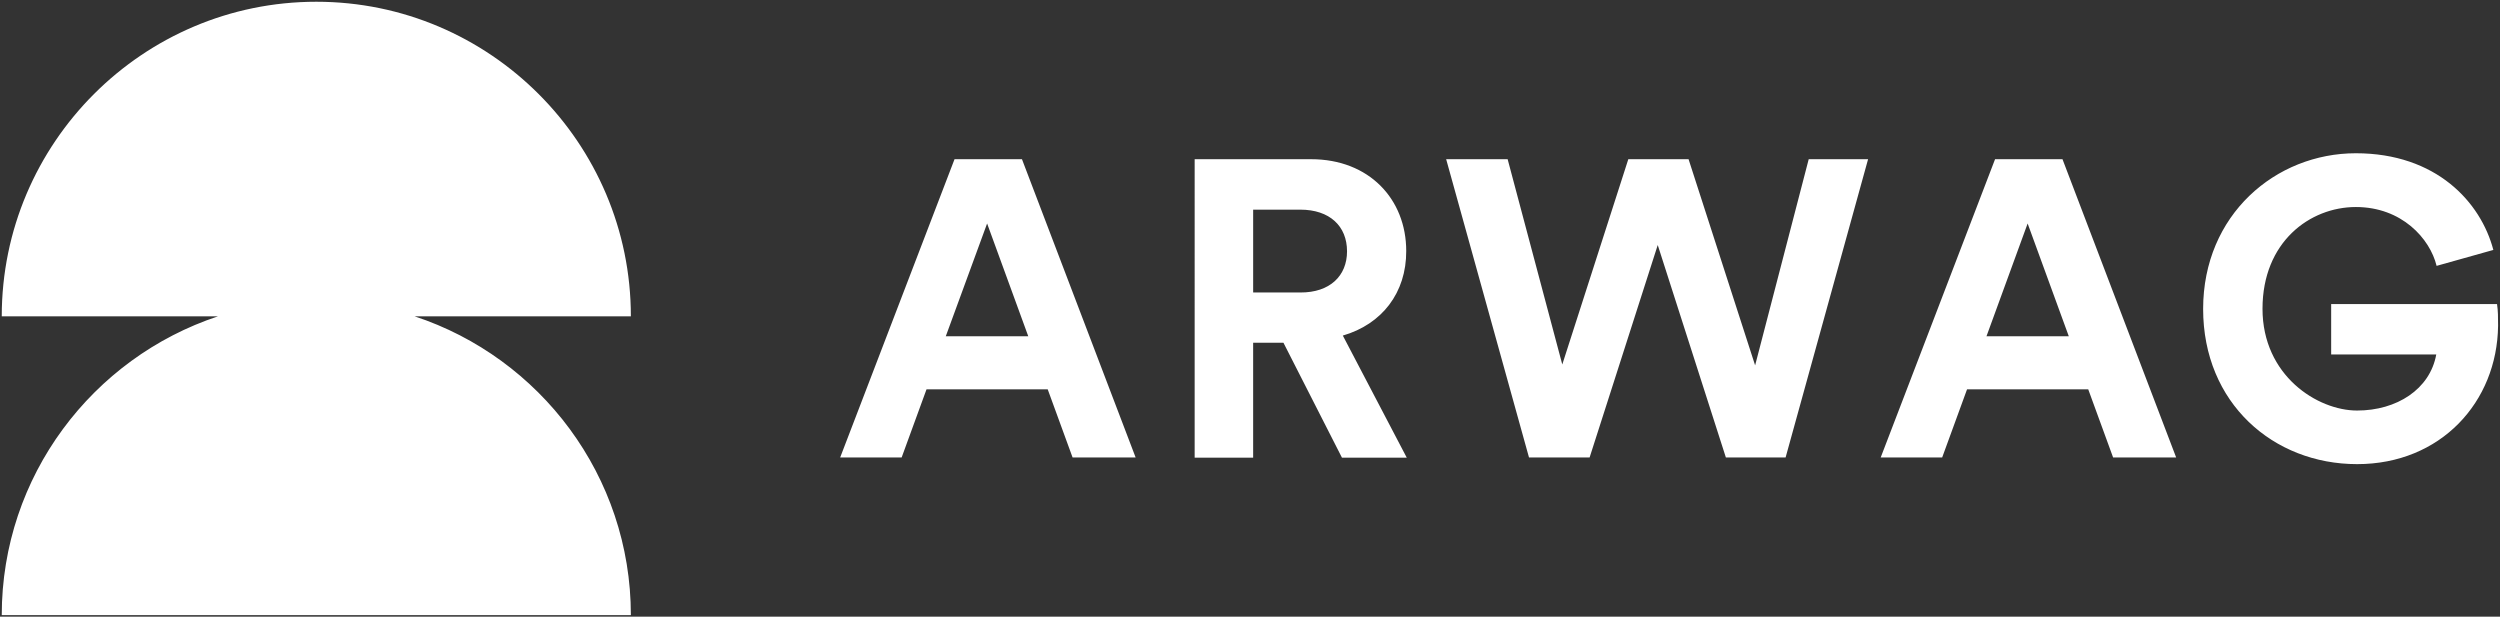<?xml version="1.0" encoding="UTF-8"?>
<svg id="Ebene_1" xmlns="http://www.w3.org/2000/svg" xmlns:xlink="http://www.w3.org/1999/xlink" version="1.1" viewBox="0 0 1427.4 352.1">
  <rect x="0" y="0" width="1427.4" height="352.1" fill="#333333" stroke="none"/>
  <!-- Generator: Adobe Illustrator 29.3.1, SVG Export Plug-In . SVG Version: 2.1.0 Build 151)  -->
  <defs>
    <style>
      .st0 {
        fill: #fff;
      }
    </style>
  </defs>
  <g id="Logo">
    <path id="ARWAG_Logo_Horizontal" class="st0" d="M360.2,180.6h-123.5c71.6,23.6,123.5,91.1,123.5,170.6H1c0-79.4,51.9-146.9,123.5-170.6H1C1,81.6,81.6,1,180.6,1s179.6,80.6,179.6,179.6ZM583.5,90.9l64.9,170.3h-36l-14.2-38.9h-69.2l-14.2,38.9h-35.1l65.3-170.3s38.5,0,38.5,0ZM587.1,192l-23.5-64.4-23.6,64.4h47.1ZM766.7,191.6l36.5,69.7h-37l-33.4-65.6h-17.3v65.6h-33.4V90.9h66.5c33.1,0,54.3,22.8,54.3,52.4.1,23.8-13.8,41.8-36.2,48.3ZM769.1,143.5c0-14.4-9.9-23.8-26.7-23.8h-26.9v47.3h26.9c16.9.1,26.7-9.5,26.7-23.5ZM1002.1,208.6l-38-117.7h-34.4l-37.7,117.2-31.2-117.2h-35.1l47.3,170.3h34.6l38.9-121.3,38.9,121.3h34.1l47.1-170.3h-33.9l-30.6,117.7ZM1177.6,90.9l64.9,170.3h-36l-14.2-38.9h-69.2l-14.2,38.9h-35.1l65.3-170.3s38.5,0,38.5,0ZM1181.2,192l-23.5-64.4-23.5,64.4h47ZM1425.7,173.6h-94.7v28.8h60c-3.6,19.9-22.6,32-45.2,32s-54-19.9-54-58.1,27.1-58.1,53.3-58.1,42.3,18,46.1,33.6l32.4-9.1c-7.2-27.4-32.7-55.2-78.5-55.2s-87.2,35.1-87.2,88.9,40.1,88.6,87.9,88.6,80-35.5,80.5-79c0-4.5,0-8.6-.6-12.4Z"/>
  </g>
</svg>
